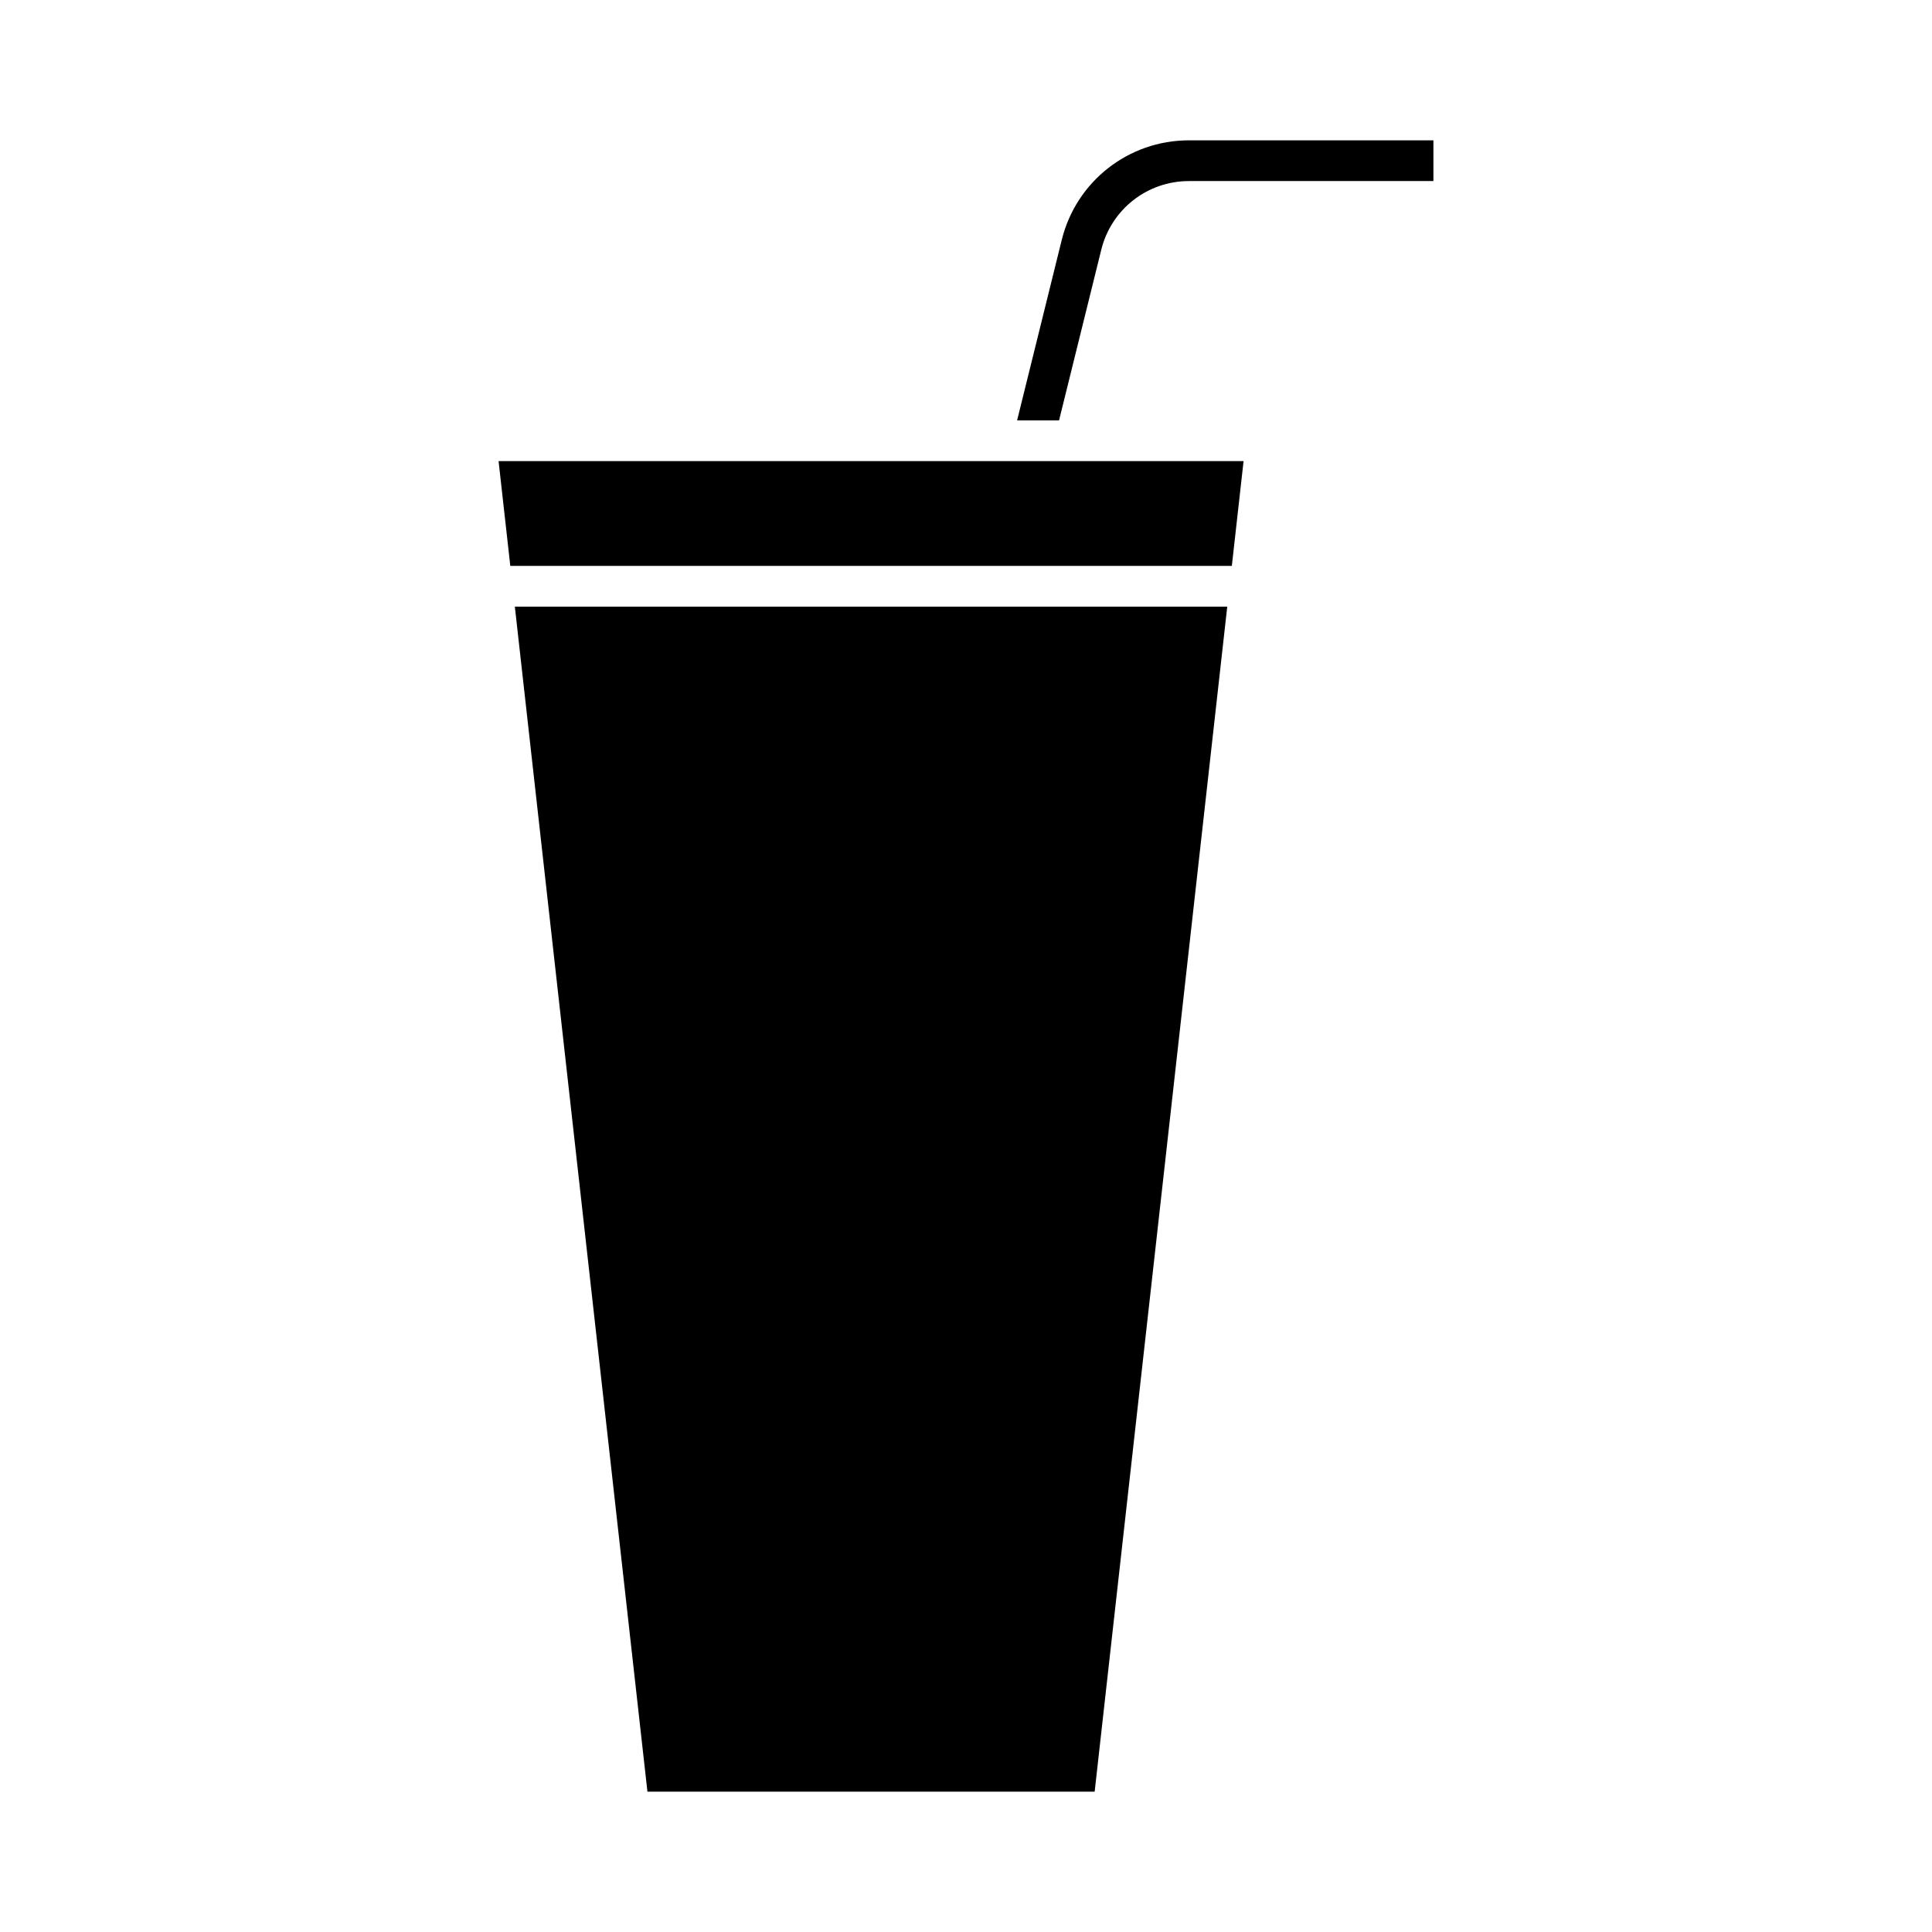 <?xml version="1.0" encoding="UTF-8"?>
<!-- Uploaded to: ICON Repo, www.iconrepo.com, Generator: ICON Repo Mixer Tools -->
<svg fill="#000000" width="800px" height="800px" version="1.1" viewBox="144 144 512 512" xmlns="http://www.w3.org/2000/svg">
 <g>
  <path d="m280.44 304.77 35.137 314.04h118.52l35.137-314.04z"/>
  <path d="m470.45 293.97 3.109-27.766h-197.43l3.106 27.766z"/>
  <path d="m459.08 181.19c-16 0-29.859 10.848-33.703 26.379l-11.836 47.844h11.117l11.195-45.25c2.648-10.703 12.199-18.18 23.227-18.18h64.789v-10.793z"/>
 </g>
</svg>